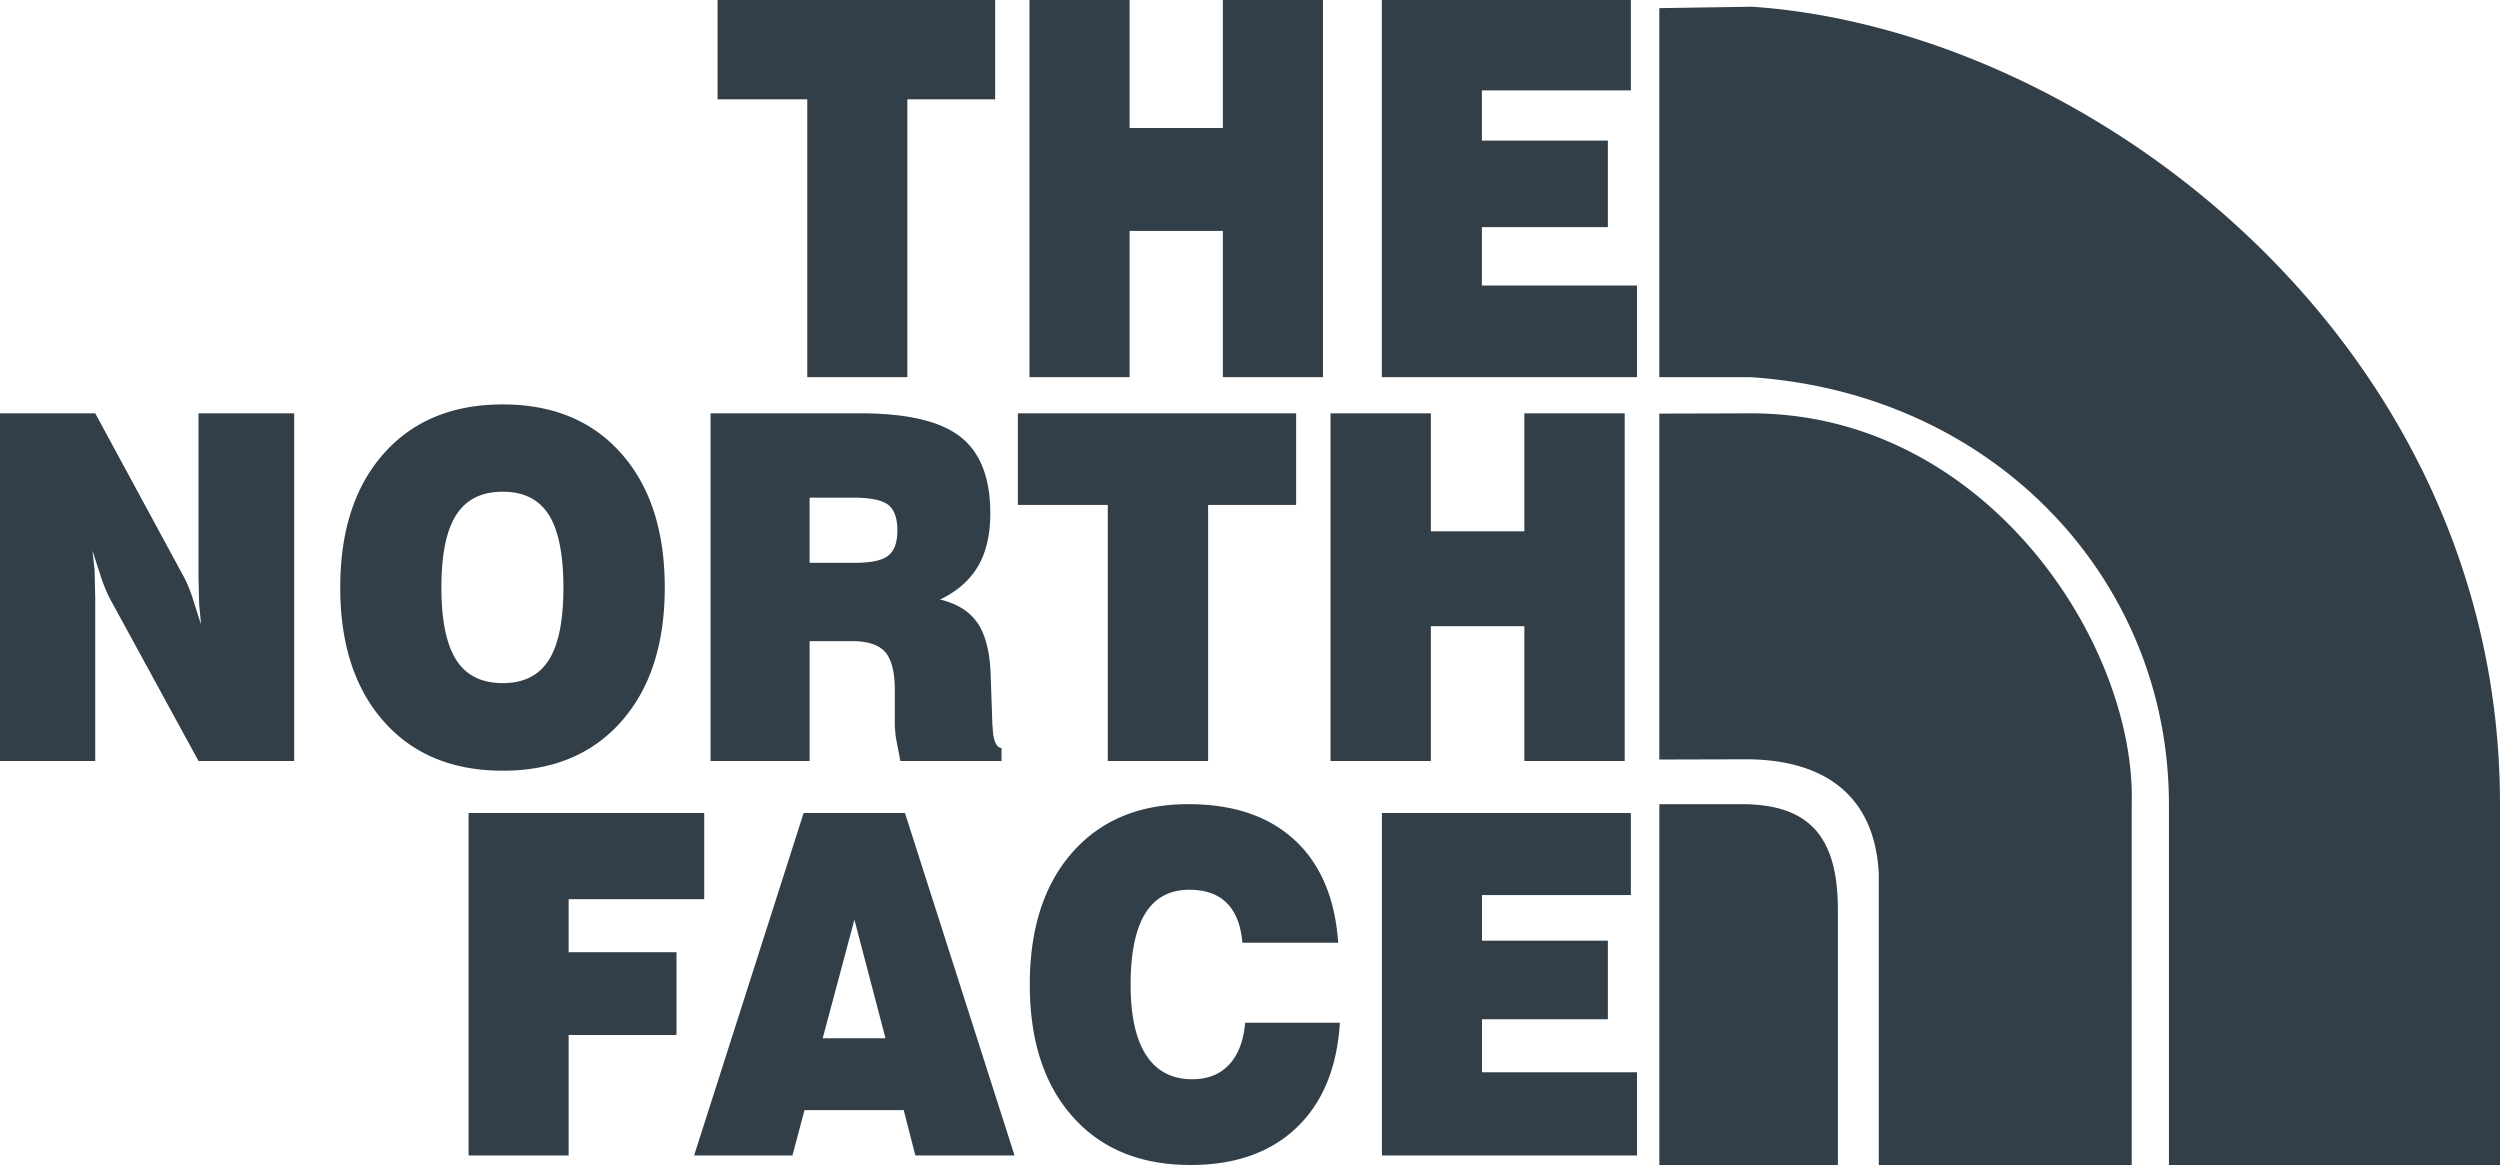 <svg xmlns="http://www.w3.org/2000/svg" viewBox="0 0 125 58.25" fill="#333f48"><path d="M81.85 14.276h-7.755v-2.92h6.298V7.03h-6.298V4.519h7.449V0H69.09v18.858h12.76v-4.582zM55.389 38.051h5.017V25.247h4.401v-4.58H50.893v4.58h4.496v12.804zm1.09-26.505h4.664v7.312h5.005V0h-5.005v6.401h-4.664V0h-5.005v18.858h5.005v-7.312zm15.064 19.765h4.675v6.74h5.017V20.667h-5.017v5.9h-4.675v-5.9h-5.017v17.384h5.017v-6.74zm2.556 19.651h6.294v-3.929h-6.294v-2.28h7.445v-4.104H69.096v17.125H81.85v-4.161h-7.751v-2.652zM61.456 53.23c-.455.488-1.069.732-1.846.732-1.007 0-1.773-.399-2.296-1.197s-.783-1.976-.783-3.536c0-1.586.247-2.774.737-3.563s1.224-1.178 2.204-1.178c.804 0 1.43.223 1.874.67s.701 1.104.772 1.979h4.792c-.155-2.223-.88-3.934-2.174-5.131s-3.067-1.798-5.325-1.798c-2.448 0-4.378.807-5.796 2.417s-2.125 3.815-2.125 6.604c0 2.798.715 5 2.147 6.61s3.395 2.411 5.891 2.411c2.228 0 3.993-.622 5.298-1.866s2.028-2.991 2.169-5.247h-4.738c-.078.908-.344 1.604-.799 2.092zm46.991-13.021V58.25H125V40.209C125 17.177 104.605 1.51 87.611.336l-4.645.071v18.451l4.59.003c12.17.814 20.89 10.11 20.89 21.348zm-14.508 3.483V58.25h12.647V40.209c.224-8.018-7.299-19.574-19.078-19.542l-4.543.013v17.297l4.505-.012c4.069.067 6.289 2.077 6.468 5.727zm-2.045 1.783c-.002-3.633-1.423-5.236-4.722-5.266h-4.205V58.25h8.928V45.475zM4.762 29.909l-.032-1.411-.106-.964.483 1.489c.16.432.307.767.44 1.003l4.379 8.024h4.784V20.667H9.925v8.203l.033 1.344.095 1.015-.483-1.511c-.152-.417-.296-.74-.429-.967l-4.379-8.085H0V38.05h4.762v-8.142zm18.667 27.865h5.003V51.75h5.393v-4.14h-5.393v-2.649h6.779v-4.312H23.429v17.125zm1.706-19.239c2.503 0 4.479-.819 5.929-2.459s2.174-3.873 2.174-6.698c0-2.831-.725-5.067-2.174-6.704s-3.426-2.453-5.929-2.453c-2.509 0-4.49.819-5.943 2.453s-2.18 3.873-2.18 6.704c0 2.825.728 5.058 2.18 6.698s3.434 2.459 5.943 2.459zm-2.321-12.792c.494-.771 1.268-1.157 2.321-1.157 1.048 0 1.816.384 2.302 1.151s.733 1.979.733 3.64c0 1.653-.244 2.861-.733 3.629s-1.254 1.151-2.302 1.151c-1.053 0-1.827-.387-2.321-1.157s-.744-1.979-.744-3.623c0-1.652.247-2.864.744-3.634zm17.368 14.906l-5.477 17.125h4.917l.604-2.268h4.96l.582 2.268h4.96l-5.48-17.125h-5.065zm.953 11.265l1.586-5.929 1.554 5.929h-3.141zm-.772-33.056h5.005V4.968h4.39V0h-13.88v4.968h4.485v13.889zm.116 13.199h2.131c.785 0 1.336.185 1.653.55s.478.997.478 1.891v1.737a5.24 5.24 0 0 0 .068.725l.209 1.091h5.058v-.65c-.274-.03-.423-.393-.445-1.085-.006-.024-.011-.043-.011-.061l-.084-2.417c-.027-1.166-.241-2.049-.635-2.65s-1.029-1.006-1.9-1.212c.855-.408 1.488-.964 1.898-1.661s.616-1.583.616-2.647c0-1.777-.5-3.055-1.502-3.834s-2.669-1.169-5.009-1.169h-7.477v17.384h4.952v-5.994zm0-7.175h2.153c.883 0 1.477.121 1.781.36s.456.668.456 1.281c0 .598-.152 1.015-.456 1.257s-.855.36-1.653.36h-2.281v-3.257z"/></svg>